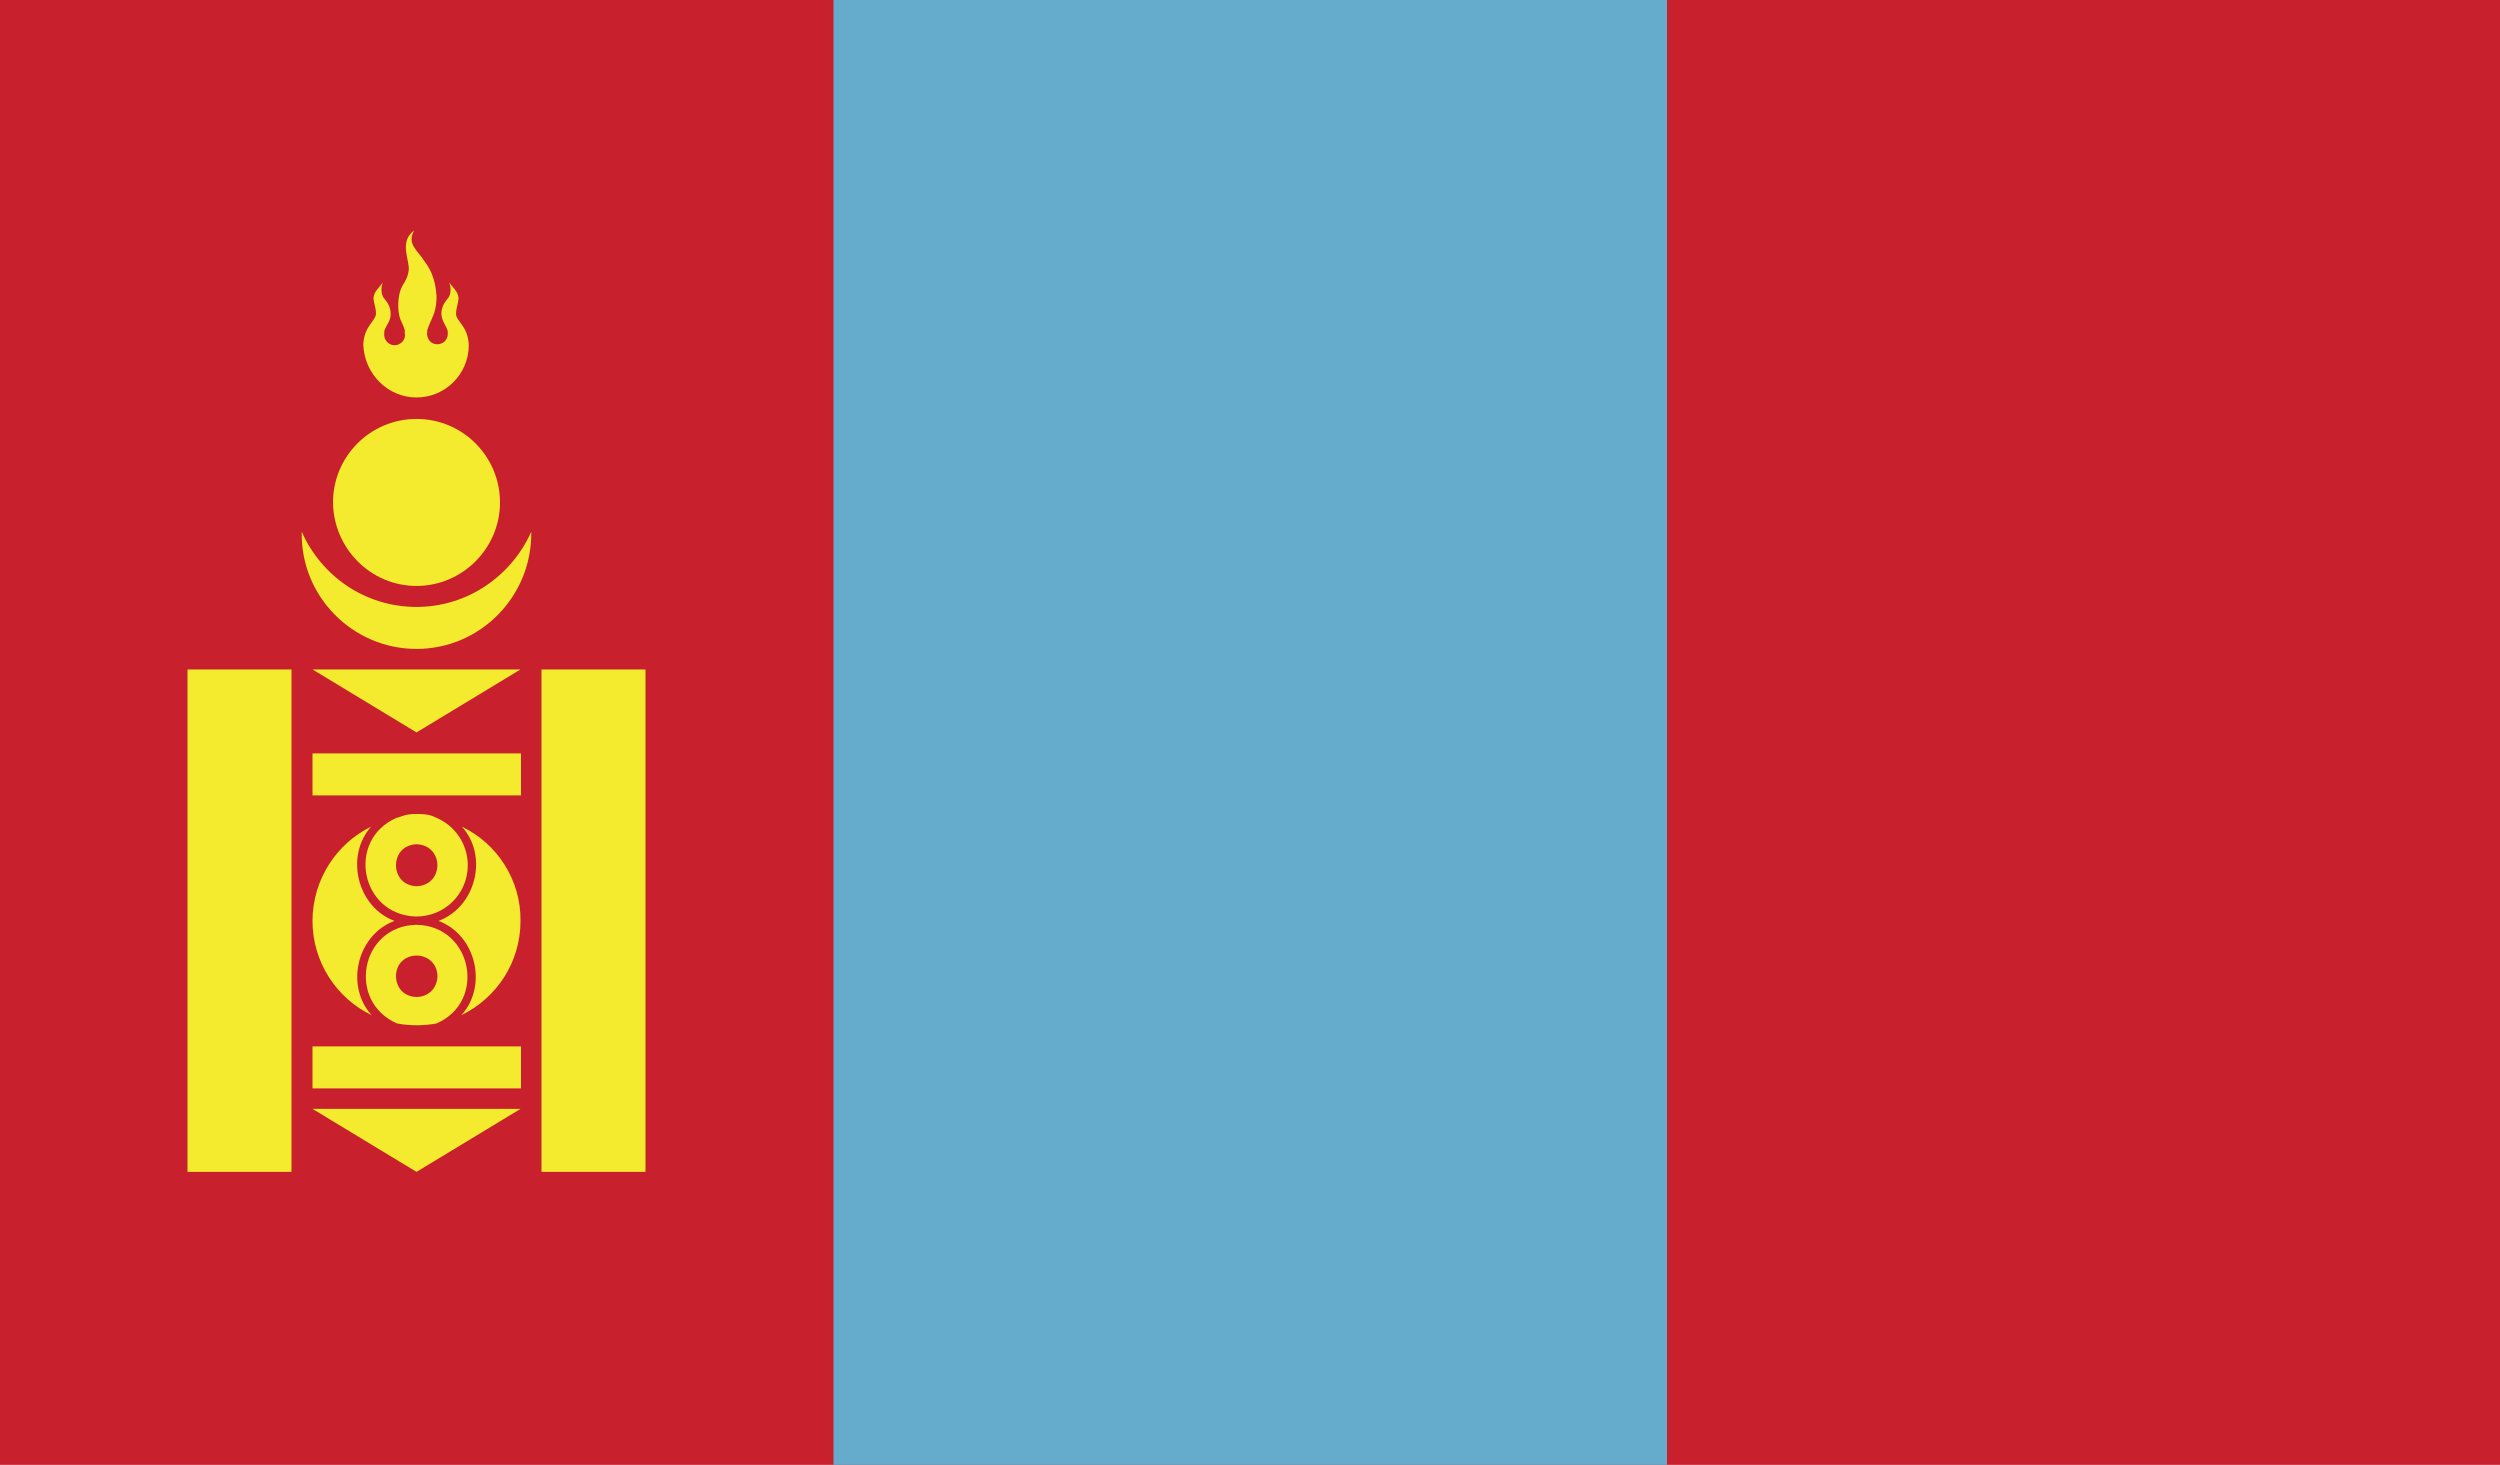<?xml version="1.0" encoding="utf-8"?>
<svg version="1.1" id="Mongolia" xmlns="http://www.w3.org/2000/svg" xmlns:xlink="http://www.w3.org/1999/xlink" x="0px" y="0px" width="512px" height="300px" viewBox="0 0 512 300" enable-background="new 0 0 512 300" xml:space="preserve">
<rect width="512" height="300" fill="#C9202D"/><rect x="170.7" width="170.7" height="300" fill="#65ACCC"/><path d="M85.3 124.3c-10.5 0-19.5-6.3-23.5-15.4 -0.3 13.2 10.4 24 23.5 24s23.7-10.8 23.5-24C104.8 117.9 95.8 124.3 85.3 124.3zM85.3 120c9.4 0 17.1-7.7 17.1-17.1s-7.6-17.1-17.1-17.1 -17.1 7.7-17.1 17.1C68.3 112.3 75.9 120 85.3 120zM85.3 81.4c5.9 0 10.7-4.8 10.7-10.7 -0.1-3.9-2.6-4.9-2.6-6.4 0-1.3 0.5-2.3 0.5-3.2 0-1.2-1-2.1-1.9-3.2 0.5 1.2 0.2 2.4 0 2.8 -0.3 0.6-1.6 1.6-1.6 3.5 0 1.5 1 2.5 1.3 3.6l0 0 0 0 0 0 0 0v0.1V68v0.1 0.1c0 0 0 0 0 0.1l0 0c0.1 2.4-3.3 3.1-4.1 0.8l0 0c-0.1-0.3-0.2-0.7-0.1-1.1l0 0c0 0 0 0 0-0.1v-0.1 -0.1l0 0c0 0 0 0 0-0.1l0 0c0.8-2.4 1.8-3.3 1.9-6.4 0-1.5-0.3-4.8-2.2-7.3 -1.8-2.9-3.9-3.8-2.4-6.7 -3.2 2.4-0.8 6.2-1.1 8.2 -0.3 2.2-1.3 2.6-1.8 4.4 -0.6 2.3-0.3 4.6 0.1 5.6 0.4 0.8 0.7 1.6 0.9 2.2v0.1V68l0 0c0 0 0 0.1 0 0.2 0.3 1.3-0.8 2.5-2.1 2.5 -1.3 0-2.3-1.2-2.1-2.5 0-0.1 0-0.1 0-0.2l0 0v-0.1l0 0v-0.1c0.3-1.1 1.4-2.1 1.3-3.6 0-1.9-1.3-2.9-1.6-3.5 -0.2-0.4-0.5-1.6 0-2.8 -0.9 1.1-1.9 2-1.9 3.2 0 0.9 0.5 1.8 0.5 3.2 -0.1 1.5-2.5 2.5-2.6 6.4C74.7 76.6 79.4 81.4 85.3 81.4zM38.4 240h21.3V137.1H38.4V240zM110.9 137.1V240h21.3V137.1H110.9zM85.3 150l21.3-12.9H64L85.3 150zM64 162.9h42.7v-8.6H64V162.9zM64 222.9h42.7v-8.6H64V222.9zM85.3 240l21.3-12.9H64L85.3 240zM95.8 177.2c0-4.3-2.6-8.1-6.4-9.7 -0.8-0.4-1.6-0.8-4.1-0.8s-3.1 0.6-4.1 0.8c-10.3 4.5-7.4 19.8 3.9 20.2C91 187.8 95.8 183.1 95.8 177.2zM85.3 181.5c-5.6-0.2-5.6-8.4 0-8.6C91 173.1 91 181.3 85.3 181.5zM94.6 169.3c5.5 6.1 2.8 16.5-4.8 19.3 7.6 2.8 10.2 13.2 4.7 19.3 7.2-3.5 12.1-10.8 12.1-19.3C106.7 180.1 101.7 172.7 94.6 169.3zM64 188.6c0 8.5 5 15.9 12.1 19.3 -5.5-6.1-2.9-16.5 4.7-19.3 -7.6-2.8-10.2-13.2-4.8-19.3C69 172.7 64 180.1 64 188.6zM85.2 189.4c-11.4 0.3-14.2 15.7-3.9 20.2 2.6 0.5 5.5 0.5 8.1 0C99.8 205.1 96.7 189.5 85.2 189.4zM89.6 199.9c-0.2 5.7-8.4 5.7-8.5 0C81.2 194.3 89.4 194.3 89.6 199.9z" fill="#F4EB2E"/></svg>